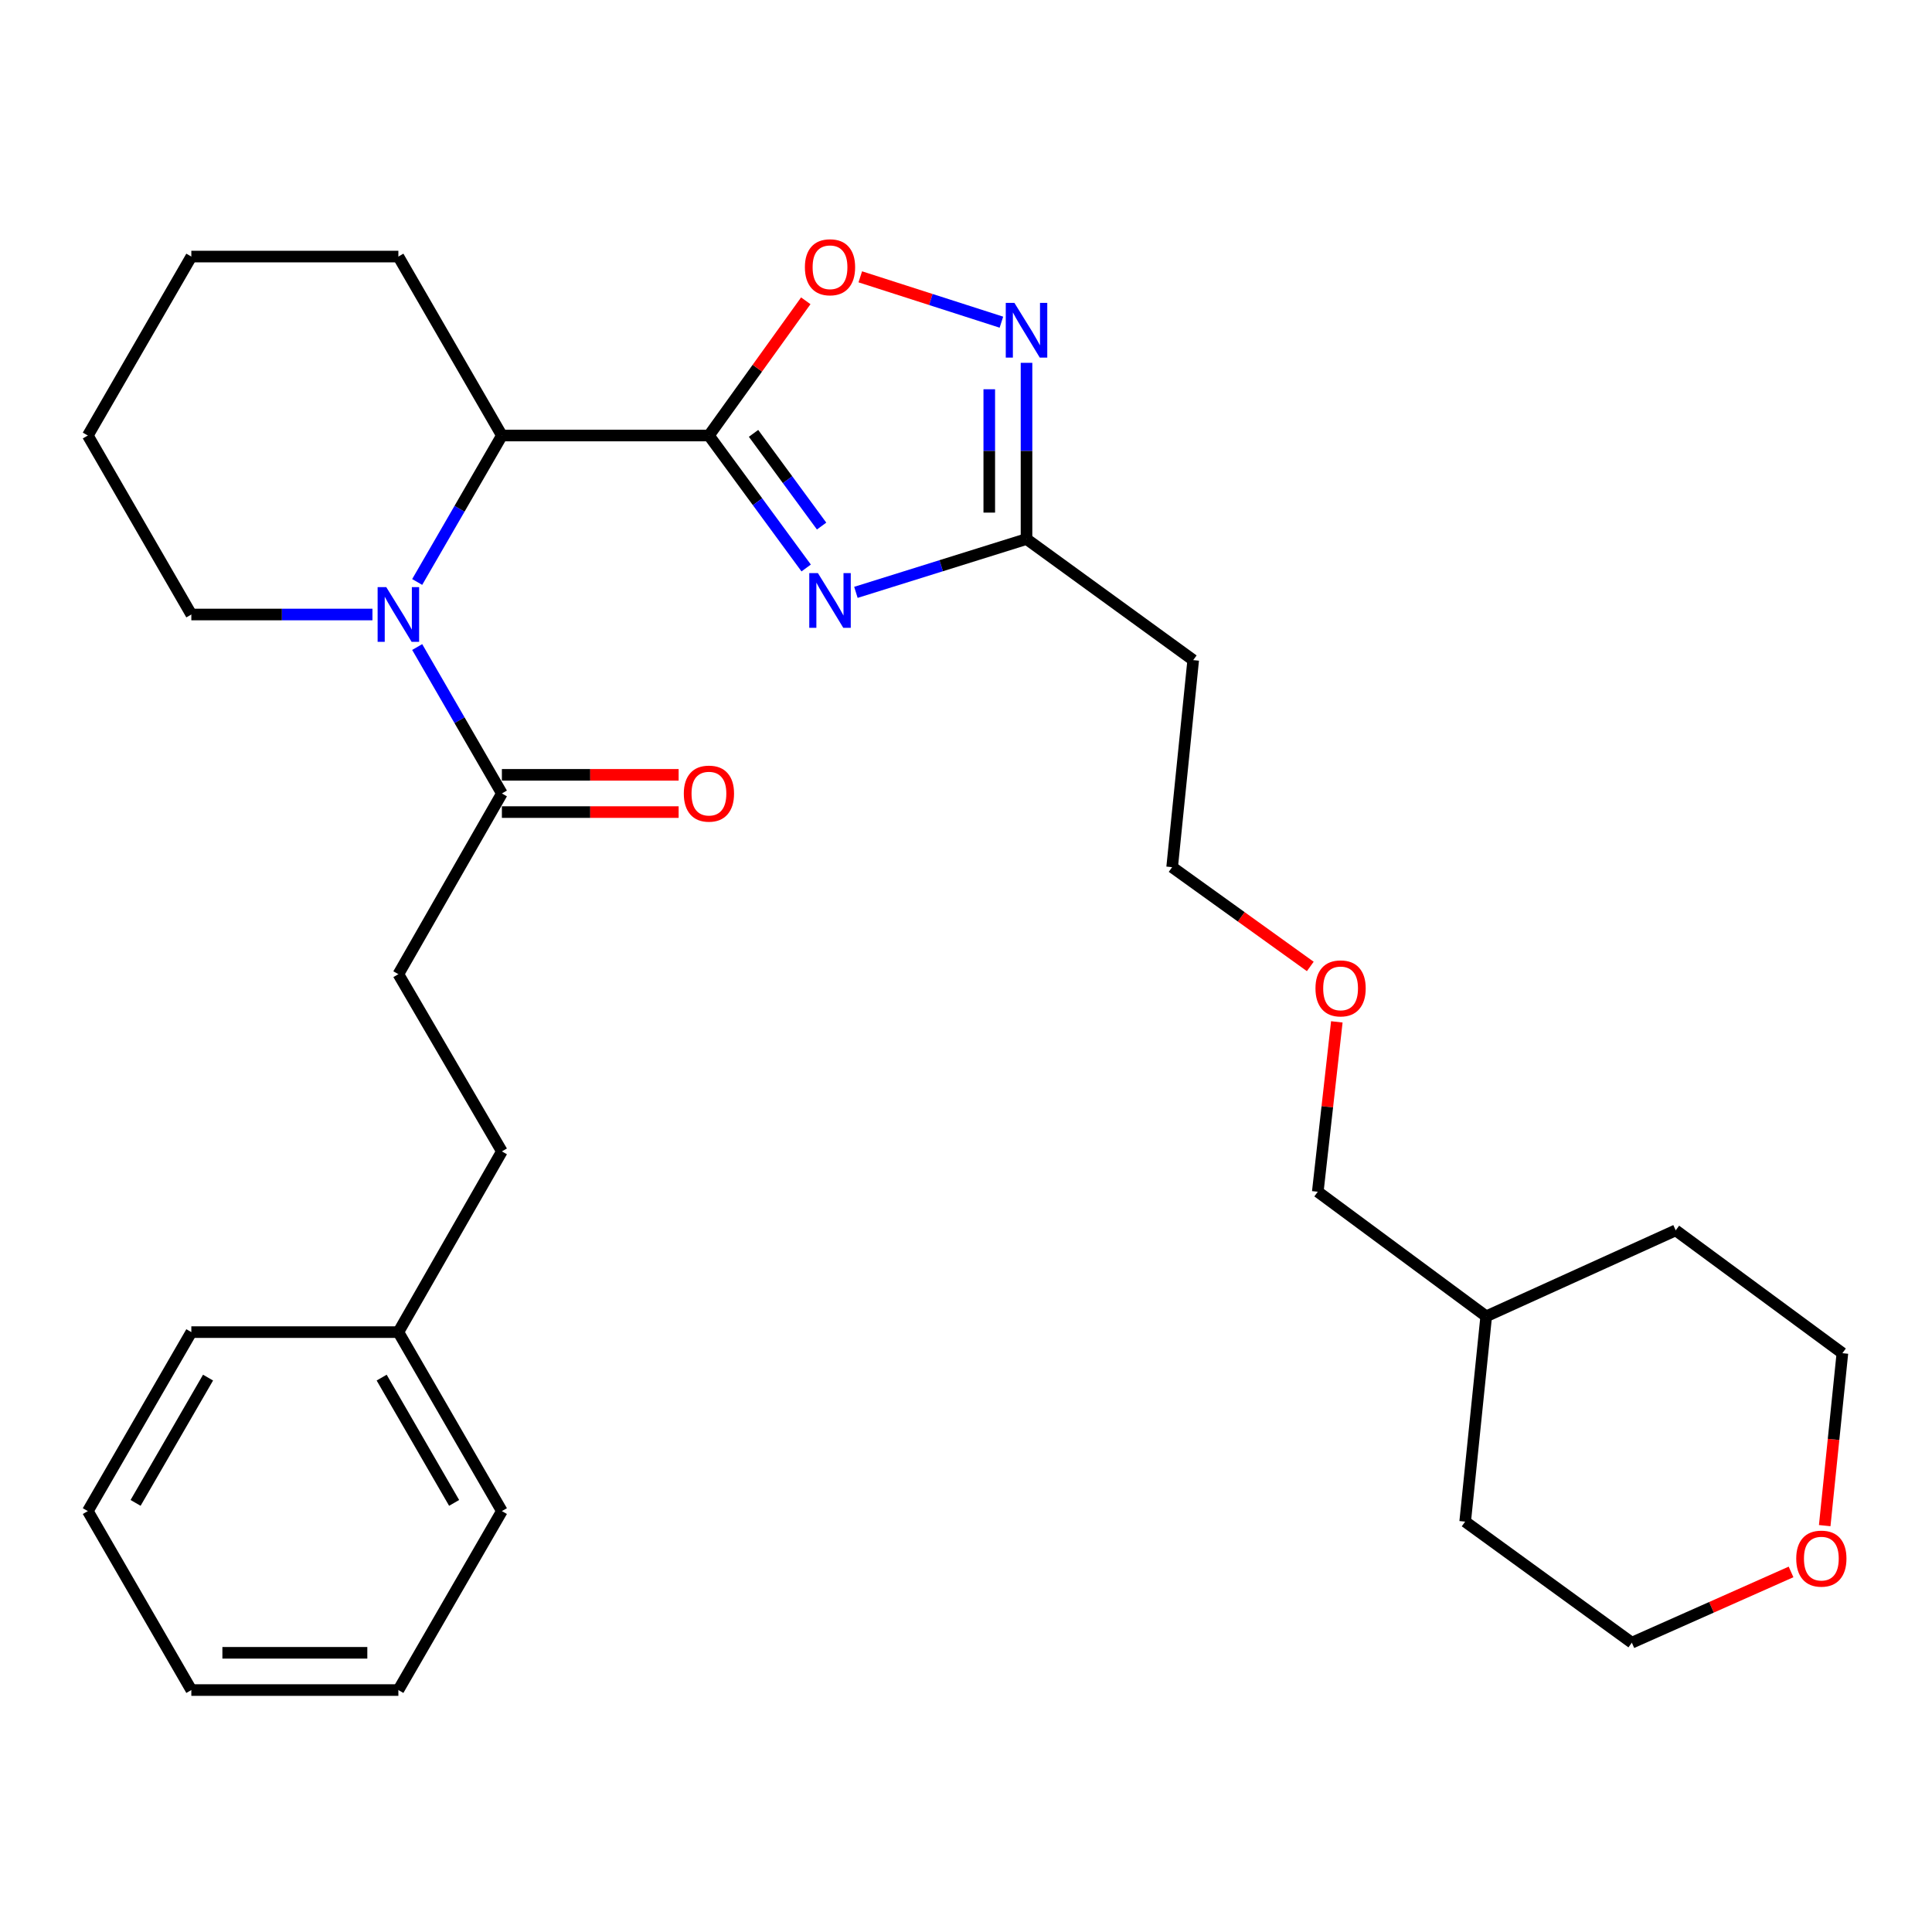 <?xml version='1.0' encoding='iso-8859-1'?>
<svg version='1.1' baseProfile='full'
              xmlns='http://www.w3.org/2000/svg'
                      xmlns:rdkit='http://www.rdkit.org/xml'
                      xmlns:xlink='http://www.w3.org/1999/xlink'
                  xml:space='preserve'
width='1000px' height='1000px' viewBox='0 0 1000 1000'>
<!-- END OF HEADER -->
<rect style='opacity:1.0;fill:#FFFFFF;stroke:none' width='1000' height='1000' x='0' y='0'> </rect>
<path class='bond-0' d='M 366.94,225.426 L 392.107,259.706' style='fill:none;fill-rule:evenodd;stroke:#000000;stroke-width:6px;stroke-linecap:butt;stroke-linejoin:miter;stroke-opacity:1' />
<path class='bond-0' d='M 392.107,259.706 L 417.274,293.986' style='fill:none;fill-rule:evenodd;stroke:#0000FF;stroke-width:6px;stroke-linecap:butt;stroke-linejoin:miter;stroke-opacity:1' />
<path class='bond-0' d='M 390.029,224.302 L 407.646,248.298' style='fill:none;fill-rule:evenodd;stroke:#000000;stroke-width:6px;stroke-linecap:butt;stroke-linejoin:miter;stroke-opacity:1' />
<path class='bond-0' d='M 407.646,248.298 L 425.263,272.294' style='fill:none;fill-rule:evenodd;stroke:#0000FF;stroke-width:6px;stroke-linecap:butt;stroke-linejoin:miter;stroke-opacity:1' />
<path class='bond-1' d='M 366.94,225.426 L 392.006,190.56' style='fill:none;fill-rule:evenodd;stroke:#000000;stroke-width:6px;stroke-linecap:butt;stroke-linejoin:miter;stroke-opacity:1' />
<path class='bond-1' d='M 392.006,190.56 L 417.072,155.693' style='fill:none;fill-rule:evenodd;stroke:#FF0000;stroke-width:6px;stroke-linecap:butt;stroke-linejoin:miter;stroke-opacity:1' />
<path class='bond-2' d='M 366.94,225.426 L 259.778,225.426' style='fill:none;fill-rule:evenodd;stroke:#000000;stroke-width:6px;stroke-linecap:butt;stroke-linejoin:miter;stroke-opacity:1' />
<path class='bond-3' d='M 443.017,306.605 L 487.17,292.806' style='fill:none;fill-rule:evenodd;stroke:#0000FF;stroke-width:6px;stroke-linecap:butt;stroke-linejoin:miter;stroke-opacity:1' />
<path class='bond-3' d='M 487.17,292.806 L 531.323,279.007' style='fill:none;fill-rule:evenodd;stroke:#000000;stroke-width:6px;stroke-linecap:butt;stroke-linejoin:miter;stroke-opacity:1' />
<path class='bond-4' d='M 215.934,301.23 L 237.856,263.328' style='fill:none;fill-rule:evenodd;stroke:#0000FF;stroke-width:6px;stroke-linecap:butt;stroke-linejoin:miter;stroke-opacity:1' />
<path class='bond-4' d='M 237.856,263.328 L 259.778,225.426' style='fill:none;fill-rule:evenodd;stroke:#000000;stroke-width:6px;stroke-linecap:butt;stroke-linejoin:miter;stroke-opacity:1' />
<path class='bond-5' d='M 215.935,334.901 L 237.857,372.798' style='fill:none;fill-rule:evenodd;stroke:#0000FF;stroke-width:6px;stroke-linecap:butt;stroke-linejoin:miter;stroke-opacity:1' />
<path class='bond-5' d='M 237.857,372.798 L 259.778,410.694' style='fill:none;fill-rule:evenodd;stroke:#000000;stroke-width:6px;stroke-linecap:butt;stroke-linejoin:miter;stroke-opacity:1' />
<path class='bond-6' d='M 192.778,318.066 L 145.907,318.066' style='fill:none;fill-rule:evenodd;stroke:#0000FF;stroke-width:6px;stroke-linecap:butt;stroke-linejoin:miter;stroke-opacity:1' />
<path class='bond-6' d='M 145.907,318.066 L 99.035,318.066' style='fill:none;fill-rule:evenodd;stroke:#000000;stroke-width:6px;stroke-linecap:butt;stroke-linejoin:miter;stroke-opacity:1' />
<path class='bond-7' d='M 445.284,143.285 L 481.804,155.022' style='fill:none;fill-rule:evenodd;stroke:#FF0000;stroke-width:6px;stroke-linecap:butt;stroke-linejoin:miter;stroke-opacity:1' />
<path class='bond-7' d='M 481.804,155.022 L 518.324,166.758' style='fill:none;fill-rule:evenodd;stroke:#0000FF;stroke-width:6px;stroke-linecap:butt;stroke-linejoin:miter;stroke-opacity:1' />
<path class='bond-8' d='M 531.323,187.797 L 531.323,233.402' style='fill:none;fill-rule:evenodd;stroke:#0000FF;stroke-width:6px;stroke-linecap:butt;stroke-linejoin:miter;stroke-opacity:1' />
<path class='bond-8' d='M 531.323,233.402 L 531.323,279.007' style='fill:none;fill-rule:evenodd;stroke:#000000;stroke-width:6px;stroke-linecap:butt;stroke-linejoin:miter;stroke-opacity:1' />
<path class='bond-8' d='M 512.046,201.479 L 512.046,233.402' style='fill:none;fill-rule:evenodd;stroke:#0000FF;stroke-width:6px;stroke-linecap:butt;stroke-linejoin:miter;stroke-opacity:1' />
<path class='bond-8' d='M 512.046,233.402 L 512.046,265.326' style='fill:none;fill-rule:evenodd;stroke:#000000;stroke-width:6px;stroke-linecap:butt;stroke-linejoin:miter;stroke-opacity:1' />
<path class='bond-9' d='M 259.778,225.426 L 206.197,132.798' style='fill:none;fill-rule:evenodd;stroke:#000000;stroke-width:6px;stroke-linecap:butt;stroke-linejoin:miter;stroke-opacity:1' />
<path class='bond-10' d='M 531.323,279.007 L 617.601,341.67' style='fill:none;fill-rule:evenodd;stroke:#000000;stroke-width:6px;stroke-linecap:butt;stroke-linejoin:miter;stroke-opacity:1' />
<path class='bond-11' d='M 259.778,420.333 L 305.519,420.333' style='fill:none;fill-rule:evenodd;stroke:#000000;stroke-width:6px;stroke-linecap:butt;stroke-linejoin:miter;stroke-opacity:1' />
<path class='bond-11' d='M 305.519,420.333 L 351.261,420.333' style='fill:none;fill-rule:evenodd;stroke:#FF0000;stroke-width:6px;stroke-linecap:butt;stroke-linejoin:miter;stroke-opacity:1' />
<path class='bond-11' d='M 259.778,401.056 L 305.519,401.056' style='fill:none;fill-rule:evenodd;stroke:#000000;stroke-width:6px;stroke-linecap:butt;stroke-linejoin:miter;stroke-opacity:1' />
<path class='bond-11' d='M 305.519,401.056 L 351.261,401.056' style='fill:none;fill-rule:evenodd;stroke:#FF0000;stroke-width:6px;stroke-linecap:butt;stroke-linejoin:miter;stroke-opacity:1' />
<path class='bond-12' d='M 259.778,410.694 L 206.197,504.233' style='fill:none;fill-rule:evenodd;stroke:#000000;stroke-width:6px;stroke-linecap:butt;stroke-linejoin:miter;stroke-opacity:1' />
<path class='bond-13' d='M 617.601,341.67 L 606.699,448.842' style='fill:none;fill-rule:evenodd;stroke:#000000;stroke-width:6px;stroke-linecap:butt;stroke-linejoin:miter;stroke-opacity:1' />
<path class='bond-14' d='M 206.197,504.233 L 259.778,595.962' style='fill:none;fill-rule:evenodd;stroke:#000000;stroke-width:6px;stroke-linecap:butt;stroke-linejoin:miter;stroke-opacity:1' />
<path class='bond-15' d='M 927.044,813.626 L 885.84,831.94' style='fill:none;fill-rule:evenodd;stroke:#FF0000;stroke-width:6px;stroke-linecap:butt;stroke-linejoin:miter;stroke-opacity:1' />
<path class='bond-15' d='M 885.84,831.94 L 844.637,850.254' style='fill:none;fill-rule:evenodd;stroke:#000000;stroke-width:6px;stroke-linecap:butt;stroke-linejoin:miter;stroke-opacity:1' />
<path class='bond-16' d='M 944.469,789.665 L 949.044,745.034' style='fill:none;fill-rule:evenodd;stroke:#FF0000;stroke-width:6px;stroke-linecap:butt;stroke-linejoin:miter;stroke-opacity:1' />
<path class='bond-16' d='M 949.044,745.034 L 953.619,700.404' style='fill:none;fill-rule:evenodd;stroke:#000000;stroke-width:6px;stroke-linecap:butt;stroke-linejoin:miter;stroke-opacity:1' />
<path class='bond-17' d='M 99.035,318.066 L 45.455,225.426' style='fill:none;fill-rule:evenodd;stroke:#000000;stroke-width:6px;stroke-linecap:butt;stroke-linejoin:miter;stroke-opacity:1' />
<path class='bond-18' d='M 259.778,595.962 L 206.197,689.501' style='fill:none;fill-rule:evenodd;stroke:#000000;stroke-width:6px;stroke-linecap:butt;stroke-linejoin:miter;stroke-opacity:1' />
<path class='bond-19' d='M 206.197,689.501 L 259.778,782.14' style='fill:none;fill-rule:evenodd;stroke:#000000;stroke-width:6px;stroke-linecap:butt;stroke-linejoin:miter;stroke-opacity:1' />
<path class='bond-19' d='M 197.547,713.049 L 235.053,777.896' style='fill:none;fill-rule:evenodd;stroke:#000000;stroke-width:6px;stroke-linecap:butt;stroke-linejoin:miter;stroke-opacity:1' />
<path class='bond-20' d='M 206.197,689.501 L 99.035,689.501' style='fill:none;fill-rule:evenodd;stroke:#000000;stroke-width:6px;stroke-linecap:butt;stroke-linejoin:miter;stroke-opacity:1' />
<path class='bond-21' d='M 206.197,132.798 L 99.035,132.798' style='fill:none;fill-rule:evenodd;stroke:#000000;stroke-width:6px;stroke-linecap:butt;stroke-linejoin:miter;stroke-opacity:1' />
<path class='bond-22' d='M 678.202,500.233 L 642.45,474.538' style='fill:none;fill-rule:evenodd;stroke:#FF0000;stroke-width:6px;stroke-linecap:butt;stroke-linejoin:miter;stroke-opacity:1' />
<path class='bond-22' d='M 642.45,474.538 L 606.699,448.842' style='fill:none;fill-rule:evenodd;stroke:#000000;stroke-width:6px;stroke-linecap:butt;stroke-linejoin:miter;stroke-opacity:1' />
<path class='bond-23' d='M 691.936,528.915 L 687.01,572.881' style='fill:none;fill-rule:evenodd;stroke:#FF0000;stroke-width:6px;stroke-linecap:butt;stroke-linejoin:miter;stroke-opacity:1' />
<path class='bond-23' d='M 687.01,572.881 L 682.084,616.846' style='fill:none;fill-rule:evenodd;stroke:#000000;stroke-width:6px;stroke-linecap:butt;stroke-linejoin:miter;stroke-opacity:1' />
<path class='bond-24' d='M 769.262,681.329 L 682.084,616.846' style='fill:none;fill-rule:evenodd;stroke:#000000;stroke-width:6px;stroke-linecap:butt;stroke-linejoin:miter;stroke-opacity:1' />
<path class='bond-25' d='M 769.262,681.329 L 867.342,636.83' style='fill:none;fill-rule:evenodd;stroke:#000000;stroke-width:6px;stroke-linecap:butt;stroke-linejoin:miter;stroke-opacity:1' />
<path class='bond-26' d='M 769.262,681.329 L 758.37,787.592' style='fill:none;fill-rule:evenodd;stroke:#000000;stroke-width:6px;stroke-linecap:butt;stroke-linejoin:miter;stroke-opacity:1' />
<path class='bond-27' d='M 953.619,700.404 L 867.342,636.83' style='fill:none;fill-rule:evenodd;stroke:#000000;stroke-width:6px;stroke-linecap:butt;stroke-linejoin:miter;stroke-opacity:1' />
<path class='bond-28' d='M 844.637,850.254 L 758.37,787.592' style='fill:none;fill-rule:evenodd;stroke:#000000;stroke-width:6px;stroke-linecap:butt;stroke-linejoin:miter;stroke-opacity:1' />
<path class='bond-29' d='M 259.778,782.14 L 206.197,874.769' style='fill:none;fill-rule:evenodd;stroke:#000000;stroke-width:6px;stroke-linecap:butt;stroke-linejoin:miter;stroke-opacity:1' />
<path class='bond-30' d='M 99.035,689.501 L 45.455,782.14' style='fill:none;fill-rule:evenodd;stroke:#000000;stroke-width:6px;stroke-linecap:butt;stroke-linejoin:miter;stroke-opacity:1' />
<path class='bond-30' d='M 107.686,713.049 L 70.179,777.896' style='fill:none;fill-rule:evenodd;stroke:#000000;stroke-width:6px;stroke-linecap:butt;stroke-linejoin:miter;stroke-opacity:1' />
<path class='bond-31' d='M 45.455,225.426 L 99.035,132.798' style='fill:none;fill-rule:evenodd;stroke:#000000;stroke-width:6px;stroke-linecap:butt;stroke-linejoin:miter;stroke-opacity:1' />
<path class='bond-32' d='M 206.197,874.769 L 99.035,874.769' style='fill:none;fill-rule:evenodd;stroke:#000000;stroke-width:6px;stroke-linecap:butt;stroke-linejoin:miter;stroke-opacity:1' />
<path class='bond-32' d='M 190.123,855.491 L 115.11,855.491' style='fill:none;fill-rule:evenodd;stroke:#000000;stroke-width:6px;stroke-linecap:butt;stroke-linejoin:miter;stroke-opacity:1' />
<path class='bond-33' d='M 45.455,782.14 L 99.035,874.769' style='fill:none;fill-rule:evenodd;stroke:#000000;stroke-width:6px;stroke-linecap:butt;stroke-linejoin:miter;stroke-opacity:1' />
<path  class='atom-1' d='M 423.353 296.634
L 432.633 311.634
Q 433.553 313.114, 435.033 315.794
Q 436.513 318.474, 436.593 318.634
L 436.593 296.634
L 440.353 296.634
L 440.353 324.954
L 436.473 324.954
L 426.513 308.554
Q 425.353 306.634, 424.113 304.434
Q 422.913 302.234, 422.553 301.554
L 422.553 324.954
L 418.873 324.954
L 418.873 296.634
L 423.353 296.634
' fill='#0000FF'/>
<path  class='atom-2' d='M 199.937 303.906
L 209.217 318.906
Q 210.137 320.386, 211.617 323.066
Q 213.097 325.746, 213.177 325.906
L 213.177 303.906
L 216.937 303.906
L 216.937 332.226
L 213.057 332.226
L 203.097 315.826
Q 201.937 313.906, 200.697 311.706
Q 199.497 309.506, 199.137 308.826
L 199.137 332.226
L 195.457 332.226
L 195.457 303.906
L 199.937 303.906
' fill='#0000FF'/>
<path  class='atom-3' d='M 416.613 138.329
Q 416.613 131.529, 419.973 127.729
Q 423.333 123.929, 429.613 123.929
Q 435.893 123.929, 439.253 127.729
Q 442.613 131.529, 442.613 138.329
Q 442.613 145.209, 439.213 149.129
Q 435.813 153.009, 429.613 153.009
Q 423.373 153.009, 419.973 149.129
Q 416.613 145.249, 416.613 138.329
M 429.613 149.809
Q 433.933 149.809, 436.253 146.929
Q 438.613 144.009, 438.613 138.329
Q 438.613 132.769, 436.253 129.969
Q 433.933 127.129, 429.613 127.129
Q 425.293 127.129, 422.933 129.929
Q 420.613 132.729, 420.613 138.329
Q 420.613 144.049, 422.933 146.929
Q 425.293 149.809, 429.613 149.809
' fill='#FF0000'/>
<path  class='atom-4' d='M 525.063 156.775
L 534.343 171.775
Q 535.263 173.255, 536.743 175.935
Q 538.223 178.615, 538.303 178.775
L 538.303 156.775
L 542.063 156.775
L 542.063 185.095
L 538.183 185.095
L 528.223 168.695
Q 527.063 166.775, 525.823 164.575
Q 524.623 162.375, 524.263 161.695
L 524.263 185.095
L 520.583 185.095
L 520.583 156.775
L 525.063 156.775
' fill='#0000FF'/>
<path  class='atom-9' d='M 353.94 410.774
Q 353.94 403.974, 357.3 400.174
Q 360.66 396.374, 366.94 396.374
Q 373.22 396.374, 376.58 400.174
Q 379.94 403.974, 379.94 410.774
Q 379.94 417.654, 376.54 421.574
Q 373.14 425.454, 366.94 425.454
Q 360.7 425.454, 357.3 421.574
Q 353.94 417.694, 353.94 410.774
M 366.94 422.254
Q 371.26 422.254, 373.58 419.374
Q 375.94 416.454, 375.94 410.774
Q 375.94 405.214, 373.58 402.414
Q 371.26 399.574, 366.94 399.574
Q 362.62 399.574, 360.26 402.374
Q 357.94 405.174, 357.94 410.774
Q 357.94 416.494, 360.26 419.374
Q 362.62 422.254, 366.94 422.254
' fill='#FF0000'/>
<path  class='atom-11' d='M 929.727 806.735
Q 929.727 799.935, 933.087 796.135
Q 936.447 792.335, 942.727 792.335
Q 949.007 792.335, 952.367 796.135
Q 955.727 799.935, 955.727 806.735
Q 955.727 813.615, 952.327 817.535
Q 948.927 821.415, 942.727 821.415
Q 936.487 821.415, 933.087 817.535
Q 929.727 813.655, 929.727 806.735
M 942.727 818.215
Q 947.047 818.215, 949.367 815.335
Q 951.727 812.415, 951.727 806.735
Q 951.727 801.175, 949.367 798.375
Q 947.047 795.535, 942.727 795.535
Q 938.407 795.535, 936.047 798.335
Q 933.727 801.135, 933.727 806.735
Q 933.727 812.455, 936.047 815.335
Q 938.407 818.215, 942.727 818.215
' fill='#FF0000'/>
<path  class='atom-16' d='M 680.887 511.585
Q 680.887 504.785, 684.247 500.985
Q 687.607 497.185, 693.887 497.185
Q 700.167 497.185, 703.527 500.985
Q 706.887 504.785, 706.887 511.585
Q 706.887 518.465, 703.487 522.385
Q 700.087 526.265, 693.887 526.265
Q 687.647 526.265, 684.247 522.385
Q 680.887 518.505, 680.887 511.585
M 693.887 523.065
Q 698.207 523.065, 700.527 520.185
Q 702.887 517.265, 702.887 511.585
Q 702.887 506.025, 700.527 503.225
Q 698.207 500.385, 693.887 500.385
Q 689.567 500.385, 687.207 503.185
Q 684.887 505.985, 684.887 511.585
Q 684.887 517.305, 687.207 520.185
Q 689.567 523.065, 693.887 523.065
' fill='#FF0000'/>
</svg>
